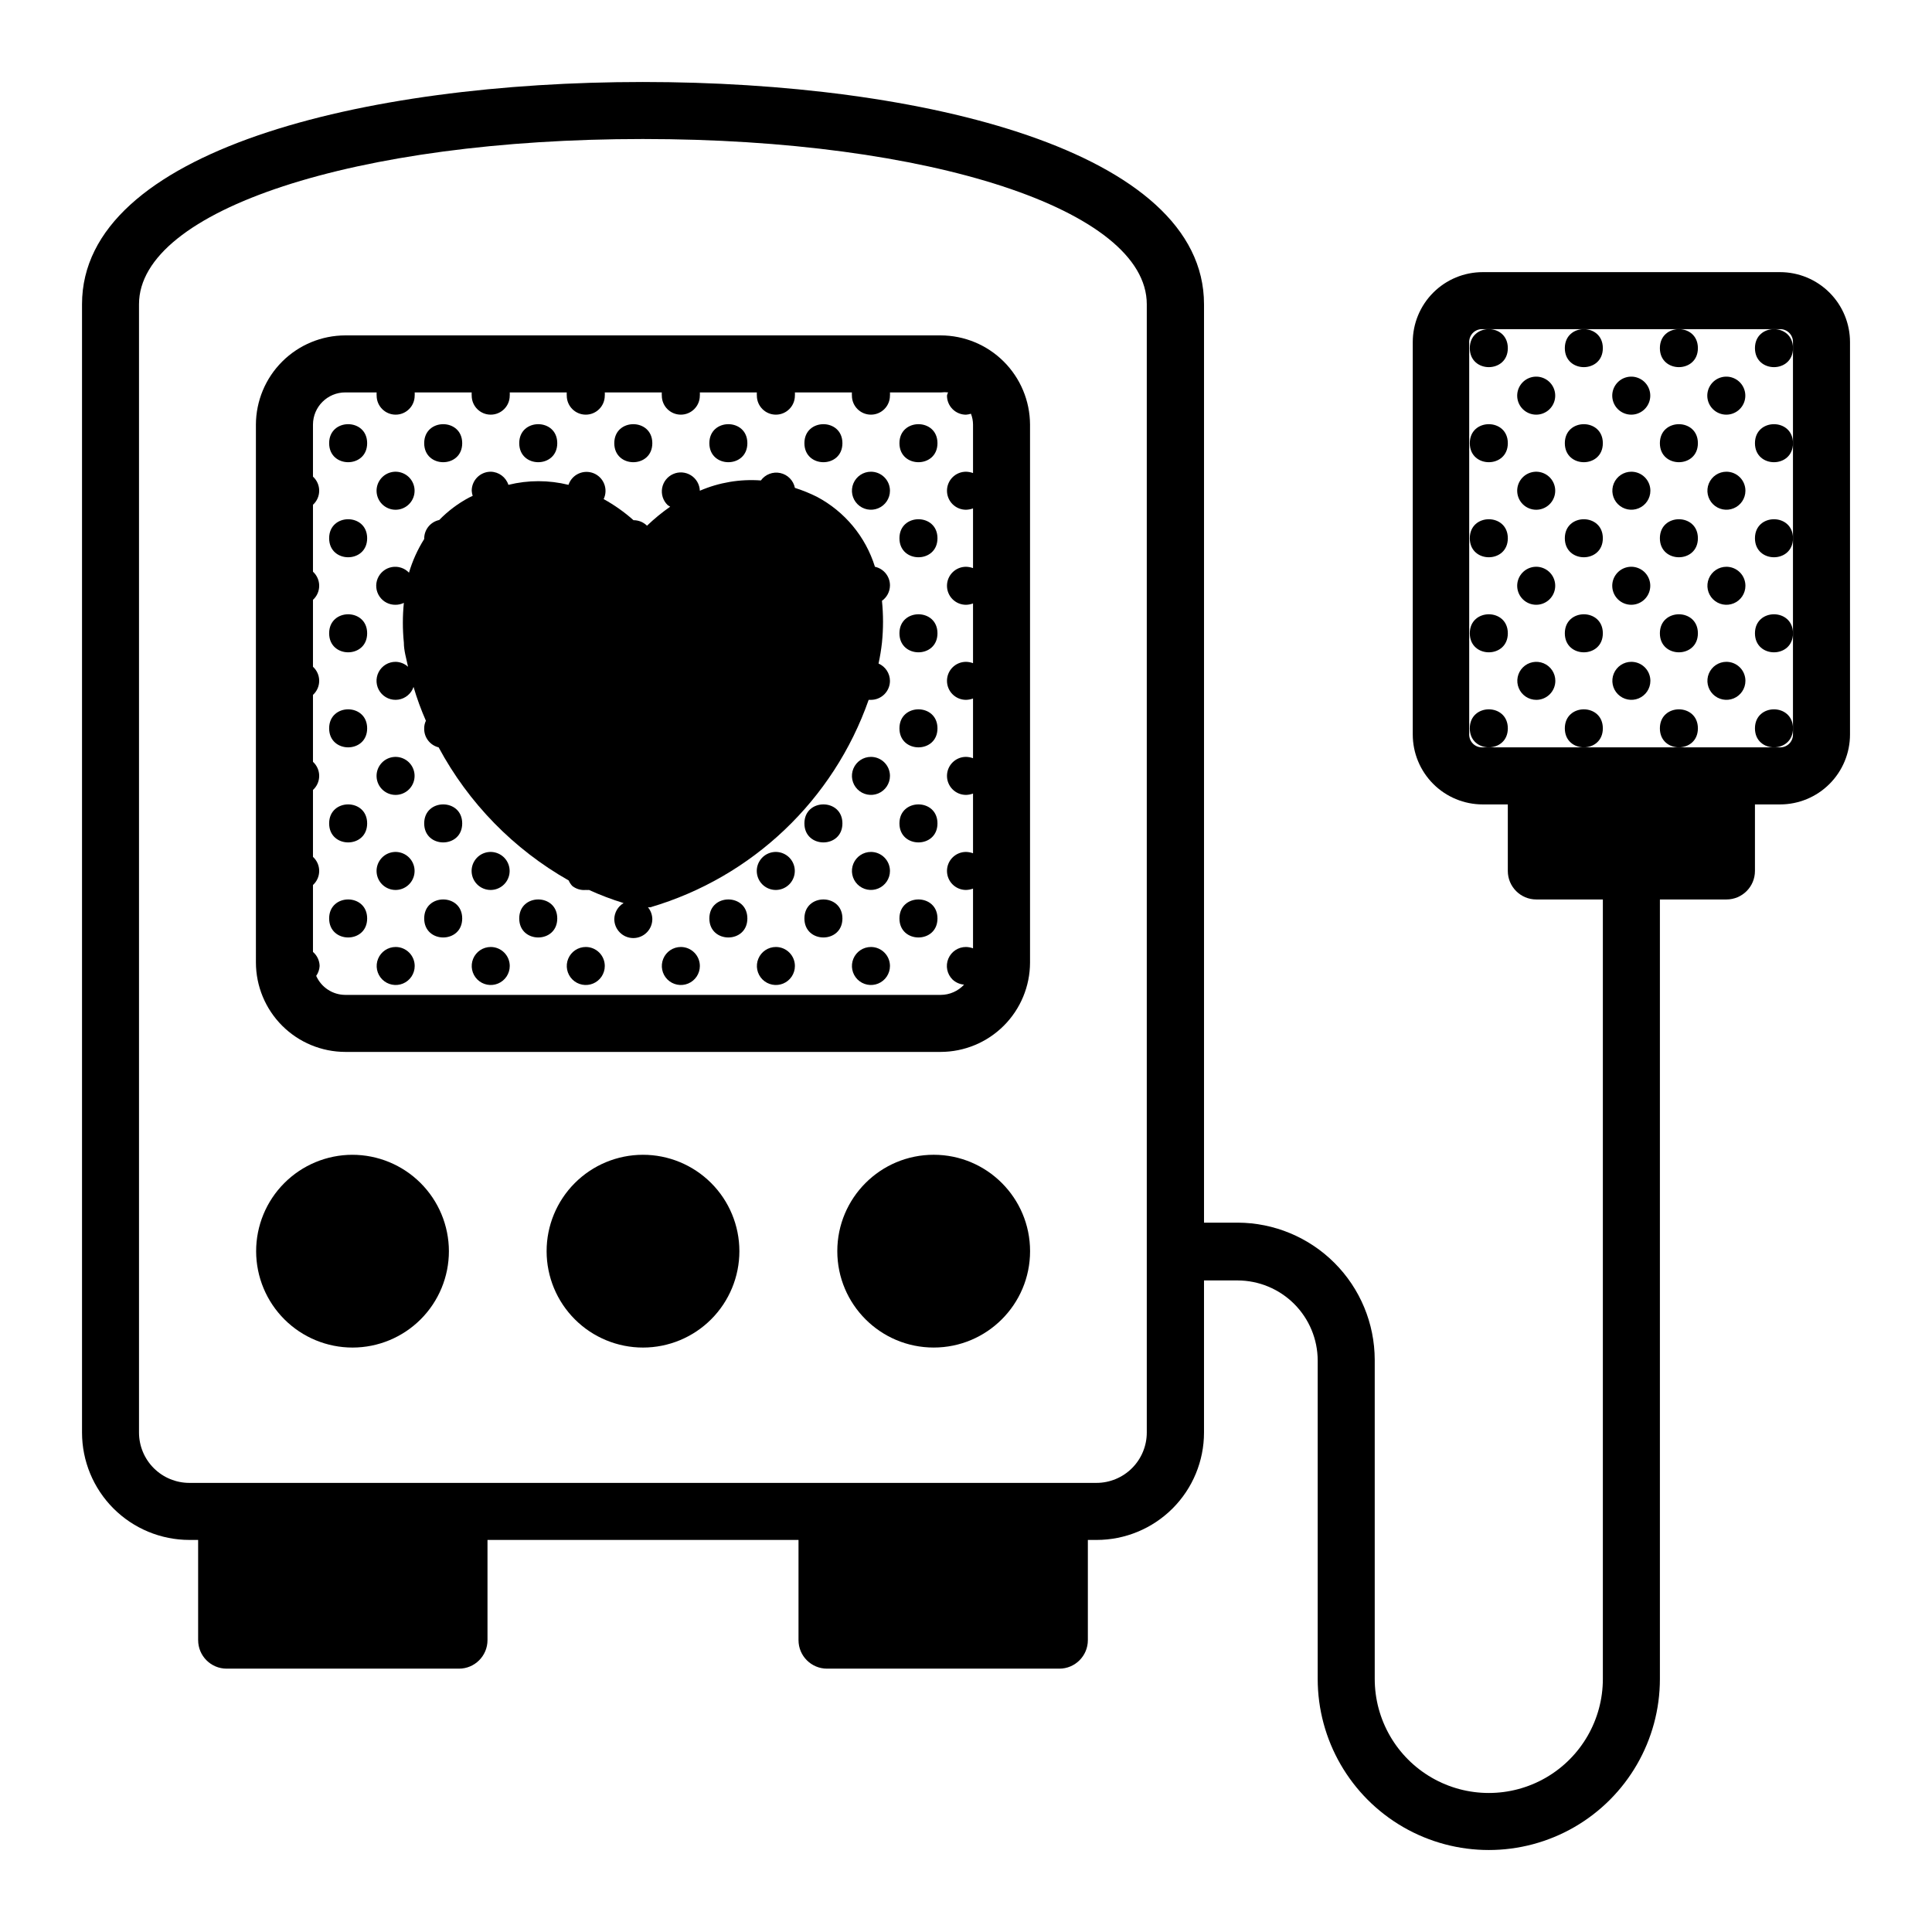 <?xml version="1.0" encoding="UTF-8"?>
<!-- Uploaded to: ICON Repo, www.svgrepo.com, Generator: ICON Repo Mixer Tools -->
<svg fill="#000000" width="800px" height="800px" version="1.1" viewBox="144 144 512 512" xmlns="http://www.w3.org/2000/svg">
 <g>
  <path d="m194.19 552.1h2.316v26.551h0.004c0 4.176 3.383 7.559 7.555 7.559h61.566c4.172 0 7.559-3.383 7.559-7.559v-26.551h82.422v26.551c0 4.176 3.383 7.559 7.559 7.559h61.562c4.176 0 7.559-3.383 7.559-7.559v-26.551h2.316c7.551 0 14.789-3 20.129-8.336 5.34-5.34 8.336-12.578 8.336-20.129v-40.305h8.918c5.621 0.016 11.008 2.254 14.984 6.227 3.973 3.977 6.215 9.363 6.227 14.984v84.387c0 16.199 8.641 31.168 22.672 39.27 14.027 8.098 31.312 8.098 45.344 0 14.027-8.102 22.672-23.07 22.672-39.27v-206.56h17.633c4.172 0 7.555-3.383 7.555-7.555v-17.633h6.652c4.918 0 9.633-1.953 13.109-5.43 3.477-3.481 5.43-8.195 5.43-13.113v-103.98c0-4.918-1.953-9.633-5.43-13.109-3.477-3.477-8.191-5.43-13.109-5.43h-78.797c-4.918 0-9.633 1.953-13.109 5.43-3.477 3.477-5.43 8.191-5.43 13.109v103.98c0 4.918 1.953 9.633 5.43 13.113 3.477 3.477 8.191 5.43 13.109 5.43h6.652v17.633c0 4.172 3.383 7.555 7.555 7.555h17.633v206.56c0 10.801-5.762 20.781-15.113 26.18-9.352 5.398-20.875 5.398-30.227 0-9.355-5.398-15.117-15.379-15.117-26.18v-84.59c-0.027-9.625-3.859-18.848-10.668-25.656-6.805-6.805-16.031-10.641-25.656-10.668h-8.918v-243.39c0-40.707-74.664-58.895-148.72-58.895-74.062 0-148.62 18.188-148.62 58.895v299.01c0 7.551 3 14.789 8.336 20.129 5.34 5.336 12.582 8.336 20.129 8.336zm342.59-210.04c-0.91 0.016-1.789-0.34-2.438-0.988-0.645-0.645-1-1.523-0.988-2.438v-103.98c-0.012-0.914 0.344-1.793 0.988-2.438 0.648-0.645 1.527-1.004 2.438-0.988h78.949c0.91-0.016 1.793 0.344 2.438 0.988 0.645 0.645 1 1.523 0.988 2.438v103.98c0.012 0.914-0.344 1.793-0.988 2.438-0.645 0.648-1.527 1.004-2.438 0.988zm-222.43-161.22c76.125 0 133.56 18.793 133.56 43.781v299.01c0 3.543-1.406 6.938-3.91 9.441-2.504 2.504-5.898 3.91-9.441 3.91h-240.37c-3.539 0-6.938-1.406-9.441-3.91-2.504-2.504-3.91-5.898-3.91-9.441v-299.01c0-24.988 57.438-43.781 133.51-43.781z"/>
  <path d="m392.44 261.45c0 6.719-10.078 6.719-10.078 0 0-6.715 10.078-6.715 10.078 0"/>
  <path d="m374.81 269.01c-2.039 0-3.875 1.227-4.656 3.109-0.777 1.883-0.348 4.051 1.094 5.492s3.606 1.871 5.488 1.09c1.883-0.777 3.113-2.617 3.113-4.652 0-1.336-0.531-2.617-1.477-3.562-0.945-0.945-2.227-1.477-3.562-1.477z"/>
  <path d="m392.44 286.64c0 6.719-10.078 6.719-10.078 0 0-6.715 10.078-6.715 10.078 0"/>
  <path d="m392.44 311.83c0 6.719-10.078 6.719-10.078 0s10.078-6.719 10.078 0"/>
  <path d="m379.85 299.24c0.051-2.418-1.617-4.531-3.981-5.039-2.473-7.969-8-14.633-15.367-18.539-1.883-0.941-3.836-1.734-5.844-2.371-0.395-1.961-1.914-3.504-3.867-3.93-1.957-0.426-3.977 0.348-5.152 1.965-5.531-0.406-11.078 0.527-16.172 2.723-0.062-1.672-0.945-3.199-2.359-4.086-1.418-0.887-3.18-1.016-4.707-0.34-1.531 0.672-2.625 2.062-2.926 3.703-0.297 1.645 0.234 3.332 1.43 4.5 0.223 0.168 0.457 0.32 0.703 0.453-2.176 1.52-4.231 3.203-6.144 5.039-0.953-0.941-2.238-1.469-3.578-1.461-2.422-2.152-5.074-4.027-7.91-5.594 0.602-1.254 0.656-2.699 0.152-3.992-0.5-1.297-1.516-2.328-2.805-2.852-1.289-0.52-2.734-0.488-3.996 0.094-1.262 0.578-2.231 1.656-2.672 2.973-5.231-1.293-10.691-1.293-15.922 0-0.664-2.039-2.543-3.434-4.684-3.477-2.785 0-5.039 2.254-5.039 5.039 0.031 0.461 0.113 0.918 0.254 1.359l-0.957 0.453h-0.004c-2.926 1.562-5.594 3.57-7.906 5.945-2.363 0.508-4.035 2.621-3.981 5.039-1.746 2.773-3.102 5.773-4.031 8.918-1.176-1.234-2.894-1.789-4.57-1.477s-3.078 1.449-3.731 3.023c-0.652 1.574-0.465 3.371 0.5 4.777 0.961 1.406 2.57 2.231 4.273 2.188 0.75-0.004 1.492-0.176 2.168-0.504-0.352 3.504-0.352 7.031 0 10.531 0 2.117 0.656 4.231 1.109 6.398h-0.004c-0.898-0.816-2.059-1.281-3.273-1.309-1.891-0.016-3.633 1.031-4.508 2.711-0.871 1.68-0.73 3.707 0.367 5.246 1.098 1.543 2.965 2.34 4.84 2.062 1.871-0.277 3.43-1.578 4.035-3.371 0.898 3.055 1.992 6.051 3.277 8.969-0.305 0.629-0.461 1.316-0.453 2.016-0.07 2.371 1.523 4.469 3.828 5.035 7.934 14.77 19.879 26.996 34.461 35.27 0.23 0.539 0.555 1.031 0.957 1.461 1.012 0.797 2.293 1.176 3.578 1.059 0.285 0.023 0.57 0.023 0.855 0 2.977 1.352 6.043 2.512 9.168 3.477-1.5 0.887-2.434 2.488-2.469 4.231 0 2.781 2.258 5.039 5.039 5.039s5.039-2.258 5.039-5.039c-0.023-1.145-0.43-2.246-1.16-3.125 0.219 0.023 0.438 0.023 0.656 0 26.996-7.953 48.516-28.41 57.836-54.965h0.605c1.336 0 2.617-0.531 3.562-1.477 0.945-0.945 1.477-2.227 1.477-3.562-0.016-1.988-1.199-3.785-3.023-4.582 0.395-1.832 0.699-3.684 0.906-5.543 0.375-3.684 0.375-7.398 0-11.086 1.293-0.918 2.078-2.391 2.117-3.977z"/>
  <path d="m392.44 337.02c0 6.715-10.078 6.715-10.078 0 0-6.719 10.078-6.719 10.078 0"/>
  <path d="m374.81 344.58c-2.039 0-3.875 1.23-4.656 3.113-0.777 1.879-0.348 4.047 1.094 5.488 1.441 1.441 3.606 1.871 5.488 1.094 1.883-0.781 3.113-2.617 3.113-4.656 0-1.336-0.531-2.617-1.477-3.562-0.945-0.945-2.227-1.477-3.562-1.477z"/>
  <path d="m392.44 362.21c0 6.719-10.078 6.719-10.078 0 0-6.715 10.078-6.715 10.078 0"/>
  <path d="m374.81 369.77c-2.039 0-3.875 1.227-4.656 3.109-0.777 1.883-0.348 4.051 1.094 5.492s3.606 1.871 5.488 1.09c1.883-0.777 3.113-2.613 3.113-4.652 0-1.336-0.531-2.617-1.477-3.562-0.945-0.945-2.227-1.477-3.562-1.477z"/>
  <path d="m392.44 387.4c0 6.719-10.078 6.719-10.078 0 0-6.715 10.078-6.715 10.078 0"/>
  <path d="m374.81 394.96c-2.039 0-3.875 1.227-4.656 3.109-0.777 1.883-0.348 4.051 1.094 5.492 1.441 1.438 3.606 1.871 5.488 1.09 1.883-0.777 3.113-2.617 3.113-4.652 0-1.336-0.531-2.617-1.477-3.562-0.945-0.945-2.227-1.477-3.562-1.477z"/>
  <path d="m367.25 261.45c0 6.719-10.074 6.719-10.074 0 0-6.715 10.074-6.715 10.074 0"/>
  <path d="m367.25 362.21c0 6.719-10.074 6.719-10.074 0 0-6.715 10.074-6.715 10.074 0"/>
  <path d="m367.25 387.4c0 6.719-10.074 6.719-10.074 0 0-6.715 10.074-6.715 10.074 0"/>
  <path d="m349.62 394.96c-2.039 0-3.875 1.227-4.652 3.109-0.781 1.883-0.352 4.051 1.09 5.492 1.441 1.438 3.609 1.871 5.492 1.09 1.883-0.777 3.109-2.617 3.109-4.652 0-1.336-0.531-2.617-1.477-3.562-0.945-0.945-2.227-1.477-3.562-1.477z"/>
  <path d="m342.06 261.45c0 6.719-10.074 6.719-10.074 0 0-6.715 10.074-6.715 10.074 0"/>
  <path d="m342.06 387.4c0 6.719-10.074 6.719-10.074 0 0-6.715 10.074-6.715 10.074 0"/>
  <path d="m324.43 394.96c-2.035 0-3.875 1.227-4.652 3.109-0.781 1.883-0.352 4.051 1.09 5.492 1.441 1.438 3.609 1.871 5.492 1.09 1.883-0.777 3.109-2.617 3.109-4.652 0-1.336-0.531-2.617-1.477-3.562-0.945-0.945-2.227-1.477-3.562-1.477z"/>
  <path d="m349.62 379.85c2.402-0.016 4.461-1.723 4.918-4.082 0.457-2.359-0.816-4.715-3.043-5.621-2.223-0.91-4.781-0.121-6.106 1.883s-1.051 4.664 0.652 6.359c0.953 0.941 2.238 1.469 3.578 1.461z"/>
  <path d="m316.87 261.45c0 6.719-10.078 6.719-10.078 0 0-6.715 10.078-6.715 10.078 0"/>
  <path d="m299.24 394.96c-2.039 0-3.875 1.227-4.656 3.109-0.781 1.883-0.348 4.051 1.094 5.492 1.438 1.438 3.606 1.871 5.488 1.09 1.883-0.777 3.109-2.617 3.109-4.652 0-1.336-0.531-2.617-1.473-3.562-0.945-0.945-2.227-1.477-3.562-1.477z"/>
  <path d="m291.68 261.45c0 6.719-10.078 6.719-10.078 0 0-6.715 10.078-6.715 10.078 0"/>
  <path d="m291.68 387.4c0 6.719-10.078 6.719-10.078 0 0-6.715 10.078-6.715 10.078 0"/>
  <path d="m274.05 394.96c-2.039 0-3.875 1.227-4.656 3.109-0.777 1.883-0.348 4.051 1.094 5.492 1.441 1.438 3.606 1.871 5.488 1.09 1.883-0.777 3.113-2.617 3.113-4.652 0-1.336-0.531-2.617-1.477-3.562s-2.227-1.477-3.562-1.477z"/>
  <path d="m266.49 261.45c0 6.719-10.074 6.719-10.074 0 0-6.715 10.074-6.715 10.074 0"/>
  <path d="m266.49 362.21c0 6.719-10.074 6.719-10.074 0 0-6.715 10.074-6.715 10.074 0"/>
  <path d="m266.49 387.4c0 6.719-10.074 6.719-10.074 0 0-6.715 10.074-6.715 10.074 0"/>
  <path d="m248.86 394.96c-2.039 0-3.875 1.227-4.656 3.109-0.777 1.883-0.348 4.051 1.094 5.492 1.441 1.438 3.609 1.871 5.492 1.09 1.883-0.777 3.109-2.617 3.109-4.652 0-1.336-0.531-2.617-1.477-3.562-0.945-0.945-2.227-1.477-3.562-1.477z"/>
  <path d="m274.05 379.85c2.402-0.016 4.461-1.723 4.918-4.082 0.453-2.359-0.82-4.715-3.043-5.621-2.223-0.91-4.781-0.121-6.106 1.883-1.328 2.004-1.055 4.664 0.652 6.359 0.949 0.941 2.238 1.469 3.578 1.461z"/>
  <path d="m241.3 261.45c0 6.719-10.074 6.719-10.074 0 0-6.715 10.074-6.715 10.074 0"/>
  <path d="m241.3 286.64c0 6.719-10.074 6.719-10.074 0 0-6.715 10.074-6.715 10.074 0"/>
  <path d="m248.86 279.09c2.402-0.016 4.461-1.723 4.918-4.082 0.457-2.359-0.816-4.715-3.043-5.621-2.223-0.91-4.781-0.121-6.106 1.883s-1.051 4.664 0.652 6.359c0.953 0.941 2.238 1.469 3.578 1.461z"/>
  <path d="m241.3 311.83c0 6.719-10.074 6.719-10.074 0s10.074-6.719 10.074 0"/>
  <path d="m241.3 337.02c0 6.715-10.074 6.715-10.074 0 0-6.719 10.074-6.719 10.074 0"/>
  <path d="m241.3 362.21c0 6.719-10.074 6.719-10.074 0 0-6.715 10.074-6.715 10.074 0"/>
  <path d="m248.86 354.66c2.402-0.016 4.461-1.723 4.918-4.082 0.457-2.359-0.816-4.711-3.043-5.621-2.223-0.906-4.781-0.121-6.106 1.883-1.324 2.004-1.051 4.668 0.652 6.359 0.953 0.941 2.238 1.469 3.578 1.461z"/>
  <path d="m241.3 387.4c0 6.719-10.074 6.719-10.074 0 0-6.715 10.074-6.715 10.074 0"/>
  <path d="m248.86 379.85c2.402-0.016 4.461-1.723 4.918-4.082 0.457-2.359-0.816-4.715-3.043-5.621-2.223-0.91-4.781-0.121-6.106 1.883s-1.051 4.664 0.652 6.359c0.953 0.941 2.238 1.469 3.578 1.461z"/>
  <path d="m211.82 399.09c0.016 6.277 2.516 12.293 6.953 16.73s10.453 6.938 16.727 6.949h157.79c6.277-0.012 12.293-2.512 16.73-6.949s6.938-10.453 6.949-16.73v-142.58c-0.027-6.266-2.531-12.27-6.969-16.695-4.434-4.426-10.441-6.918-16.711-6.93h-157.79c-6.266 0.012-12.273 2.504-16.711 6.93-4.438 4.426-6.941 10.43-6.969 16.695zm183.14-150.23c0 1.336 0.531 2.617 1.477 3.562 0.945 0.945 2.227 1.477 3.562 1.477 0.445-0.031 0.883-0.117 1.309-0.254 0.363 0.914 0.551 1.891 0.555 2.871v12.848c-0.598-0.219-1.227-0.336-1.863-0.352-2.785 0-5.039 2.254-5.039 5.039 0 2.781 2.254 5.039 5.039 5.039 0.637-0.016 1.266-0.137 1.863-0.355v15.82c-0.598-0.219-1.227-0.336-1.863-0.352-2.785 0-5.039 2.254-5.039 5.039 0 2.781 2.254 5.035 5.039 5.035 0.637-0.016 1.266-0.133 1.863-0.352v15.82c-0.598-0.219-1.227-0.34-1.863-0.352-2.785 0-5.039 2.254-5.039 5.035 0 2.785 2.254 5.039 5.039 5.039 0.637-0.016 1.266-0.133 1.863-0.352v15.82c-0.598-0.219-1.227-0.34-1.863-0.355-2.785 0-5.039 2.258-5.039 5.039s2.254 5.039 5.039 5.039c0.637-0.016 1.266-0.137 1.863-0.352v15.82-0.004c-0.598-0.215-1.227-0.336-1.863-0.352-2.785 0-5.039 2.258-5.039 5.039s2.254 5.039 5.039 5.039c0.637-0.016 1.266-0.137 1.863-0.355v15.82c-0.598-0.219-1.227-0.336-1.863-0.352-2.047-0.012-3.898 1.215-4.684 3.106s-0.348 4.066 1.105 5.508c0.84 0.793 1.922 1.273 3.074 1.363-1.598 1.727-3.844 2.715-6.199 2.719h-157.79c-3.336-0.012-6.356-1.984-7.707-5.039 0.539-0.77 0.855-1.68 0.906-2.617-0.027-1.438-0.672-2.797-1.762-3.731v-17.734c1.051-0.953 1.648-2.309 1.648-3.727 0-1.422-0.598-2.773-1.648-3.731v-17.73c1.051-0.957 1.648-2.309 1.648-3.731 0-1.418-0.598-2.773-1.648-3.727v-17.734c1.051-0.957 1.648-2.309 1.648-3.731 0-1.418-0.598-2.773-1.648-3.727v-17.734c1.051-0.953 1.648-2.309 1.648-3.727 0-1.422-0.598-2.773-1.648-3.731v-17.734c1.051-0.953 1.648-2.309 1.648-3.727 0-1.422-0.598-2.773-1.648-3.731v-13.805c0.027-4.707 3.852-8.512 8.562-8.512h8.312c-0.023 0.285-0.023 0.57 0 0.855 0 2.781 2.258 5.039 5.039 5.039s5.039-2.258 5.039-5.039c0.023-0.285 0.023-0.57 0-0.855h15.113c-0.023 0.285-0.023 0.57 0 0.855 0 2.781 2.254 5.039 5.039 5.039 2.781 0 5.039-2.258 5.039-5.039 0.023-0.285 0.023-0.57 0-0.855h15.113c-0.023 0.285-0.023 0.57 0 0.855 0 2.781 2.254 5.039 5.039 5.039 2.781 0 5.035-2.258 5.035-5.039 0.027-0.285 0.027-0.57 0-0.855h15.117c-0.027 0.285-0.027 0.57 0 0.855 0 2.781 2.254 5.039 5.035 5.039 2.785 0 5.039-2.258 5.039-5.039 0.023-0.285 0.023-0.57 0-0.855h15.113c-0.023 0.285-0.023 0.57 0 0.855 0 2.781 2.258 5.039 5.039 5.039s5.039-2.258 5.039-5.039c0.023-0.285 0.023-0.57 0-0.855h15.113c-0.023 0.285-0.023 0.57 0 0.855 0 2.781 2.258 5.039 5.039 5.039s5.039-2.258 5.039-5.039c0.023-0.285 0.023-0.57 0-0.855h13.602c0.602-0.078 1.211-0.078 1.812 0-0.152 0.266-0.254 0.555-0.301 0.855z"/>
  <path d="m237.37 450.03c-6.769 0.012-13.258 2.715-18.039 7.512-4.781 4.793-7.461 11.293-7.453 18.062 0.012 6.773 2.707 13.266 7.5 18.047 4.793 4.785 11.289 7.469 18.062 7.465 6.769-0.004 13.262-2.699 18.051-7.488 4.785-4.789 7.473-11.285 7.473-18.055-0.012-6.781-2.715-13.277-7.512-18.066-4.801-4.789-11.301-7.477-18.082-7.477z"/>
  <path d="m314.35 450.03c-6.773 0.012-13.262 2.715-18.043 7.512-4.777 4.793-7.461 11.293-7.449 18.062 0.008 6.773 2.703 13.266 7.496 18.047 4.793 4.785 11.293 7.469 18.062 7.465 6.773-0.004 13.266-2.699 18.051-7.488s7.477-11.285 7.477-18.055c0-6.785-2.699-13.289-7.5-18.078-4.801-4.793-11.312-7.481-18.094-7.465z"/>
  <path d="m416.98 475.57c0 14.105-11.438 25.543-25.543 25.543-14.105 0-25.543-11.438-25.543-25.543 0-14.109 11.438-25.543 25.543-25.543 14.105 0 25.543 11.434 25.543 25.543"/>
  <path d="m619.16 236.26c0 6.715-10.078 6.715-10.078 0 0-6.719 10.078-6.719 10.078 0"/>
  <path d="m619.16 261.45c0 6.719-10.078 6.719-10.078 0 0-6.715 10.078-6.715 10.078 0"/>
  <path d="m601.52 269.01c-2.039 0-3.875 1.227-4.656 3.109-0.777 1.883-0.348 4.051 1.094 5.492 1.441 1.441 3.606 1.871 5.488 1.09 1.883-0.777 3.109-2.617 3.109-4.652 0-1.336-0.527-2.617-1.473-3.562-0.945-0.945-2.227-1.477-3.562-1.477z"/>
  <path d="m619.16 286.64c0 6.719-10.078 6.719-10.078 0 0-6.715 10.078-6.715 10.078 0"/>
  <path d="m601.52 294.2c-2.039 0-3.875 1.227-4.656 3.109-0.777 1.883-0.348 4.051 1.094 5.492 1.441 1.438 3.606 1.871 5.488 1.09 1.883-0.777 3.109-2.617 3.109-4.652 0-1.336-0.527-2.621-1.473-3.562-0.945-0.945-2.227-1.477-3.562-1.477z"/>
  <path d="m619.16 311.83c0 6.719-10.078 6.719-10.078 0s10.078-6.719 10.078 0"/>
  <path d="m601.52 319.39c-2.039 0-3.875 1.227-4.656 3.109-0.777 1.883-0.348 4.047 1.094 5.488 1.441 1.441 3.606 1.875 5.488 1.094 1.883-0.781 3.109-2.617 3.109-4.656 0-1.336-0.527-2.617-1.473-3.562-0.945-0.945-2.227-1.473-3.562-1.473z"/>
  <path d="m619.16 337.02c0 6.715-10.078 6.715-10.078 0 0-6.719 10.078-6.719 10.078 0"/>
  <path d="m593.96 236.26c0 6.715-10.074 6.715-10.074 0 0-6.719 10.074-6.719 10.074 0"/>
  <path d="m593.96 261.45c0 6.719-10.074 6.719-10.074 0 0-6.715 10.074-6.715 10.074 0"/>
  <path d="m576.33 269.01c-2.039 0-3.875 1.227-4.656 3.109-0.777 1.883-0.348 4.051 1.094 5.492 1.441 1.441 3.609 1.871 5.492 1.09 1.879-0.777 3.109-2.617 3.109-4.652 0-1.336-0.531-2.617-1.477-3.562-0.945-0.945-2.227-1.477-3.562-1.477z"/>
  <path d="m601.52 253.89c2.402-0.016 4.461-1.723 4.918-4.082 0.453-2.359-0.82-4.711-3.043-5.621-2.223-0.91-4.781-0.121-6.106 1.883-1.328 2.004-1.055 4.668 0.652 6.359 0.949 0.941 2.238 1.469 3.578 1.461z"/>
  <path d="m593.96 286.64c0 6.719-10.074 6.719-10.074 0 0-6.715 10.074-6.715 10.074 0"/>
  <path d="m593.96 311.83c0 6.719-10.074 6.719-10.074 0s10.074-6.719 10.074 0"/>
  <path d="m576.33 319.39c-2.039 0-3.875 1.227-4.656 3.109-0.777 1.883-0.348 4.047 1.094 5.488 1.441 1.441 3.609 1.875 5.492 1.094 1.879-0.781 3.109-2.617 3.109-4.656 0-1.336-0.531-2.617-1.477-3.562-0.945-0.945-2.227-1.473-3.562-1.473z"/>
  <path d="m593.96 337.02c0 6.715-10.074 6.715-10.074 0 0-6.719 10.074-6.719 10.074 0"/>
  <path d="m568.77 236.26c0 6.715-10.074 6.715-10.074 0 0-6.719 10.074-6.719 10.074 0"/>
  <path d="m568.77 261.45c0 6.719-10.074 6.719-10.074 0 0-6.715 10.074-6.715 10.074 0"/>
  <path d="m576.33 253.89c2.402-0.016 4.461-1.723 4.918-4.082s-0.816-4.711-3.043-5.621c-2.223-0.91-4.781-0.121-6.106 1.883-1.328 2.004-1.051 4.668 0.652 6.359 0.953 0.941 2.238 1.469 3.578 1.461z"/>
  <path d="m568.77 286.64c0 6.719-10.074 6.719-10.074 0 0-6.715 10.074-6.715 10.074 0"/>
  <path d="m568.77 311.83c0 6.719-10.074 6.719-10.074 0s10.074-6.719 10.074 0"/>
  <path d="m576.33 304.27c2.402-0.012 4.461-1.723 4.918-4.082 0.457-2.356-0.816-4.711-3.043-5.617-2.223-0.91-4.781-0.121-6.106 1.883-1.328 2.004-1.051 4.664 0.652 6.356 0.953 0.945 2.238 1.469 3.578 1.461z"/>
  <path d="m568.77 337.02c0 6.715-10.074 6.715-10.074 0 0-6.719 10.074-6.719 10.074 0"/>
  <path d="m556.18 324.43c0-2.035-1.227-3.875-3.109-4.652-1.883-0.781-4.051-0.352-5.492 1.09-1.441 1.441-1.871 3.609-1.09 5.492 0.777 1.883 2.617 3.109 4.652 3.109 1.336 0 2.617-0.531 3.562-1.477 0.945-0.945 1.477-2.227 1.477-3.562z"/>
  <path d="m543.59 236.26c0 6.715-10.078 6.715-10.078 0 0-6.719 10.078-6.719 10.078 0"/>
  <path d="m543.59 261.45c0 6.719-10.078 6.719-10.078 0 0-6.715 10.078-6.715 10.078 0"/>
  <path d="m551.14 253.89c2.402-0.016 4.461-1.723 4.918-4.082 0.457-2.359-0.816-4.711-3.043-5.621-2.223-0.91-4.777-0.121-6.106 1.883-1.324 2.004-1.051 4.668 0.652 6.359 0.953 0.941 2.238 1.469 3.578 1.461z"/>
  <path d="m543.59 286.64c0 6.719-10.078 6.719-10.078 0 0-6.715 10.078-6.715 10.078 0"/>
  <path d="m551.14 279.09c2.402-0.016 4.461-1.723 4.918-4.082 0.457-2.359-0.816-4.715-3.043-5.621-2.223-0.91-4.777-0.121-6.106 1.883-1.324 2.004-1.051 4.664 0.652 6.359 0.953 0.941 2.238 1.469 3.578 1.461z"/>
  <path d="m543.59 311.83c0 6.719-10.078 6.719-10.078 0s10.078-6.719 10.078 0"/>
  <path d="m551.14 304.27c2.402-0.012 4.461-1.723 4.918-4.082 0.457-2.356-0.816-4.711-3.043-5.617-2.223-0.91-4.777-0.121-6.106 1.883-1.324 2.004-1.051 4.664 0.652 6.356 0.953 0.945 2.238 1.469 3.578 1.461z"/>
  <path d="m543.59 337.02c0 6.715-10.078 6.715-10.078 0 0-6.719 10.078-6.719 10.078 0"/>
 </g>
</svg>